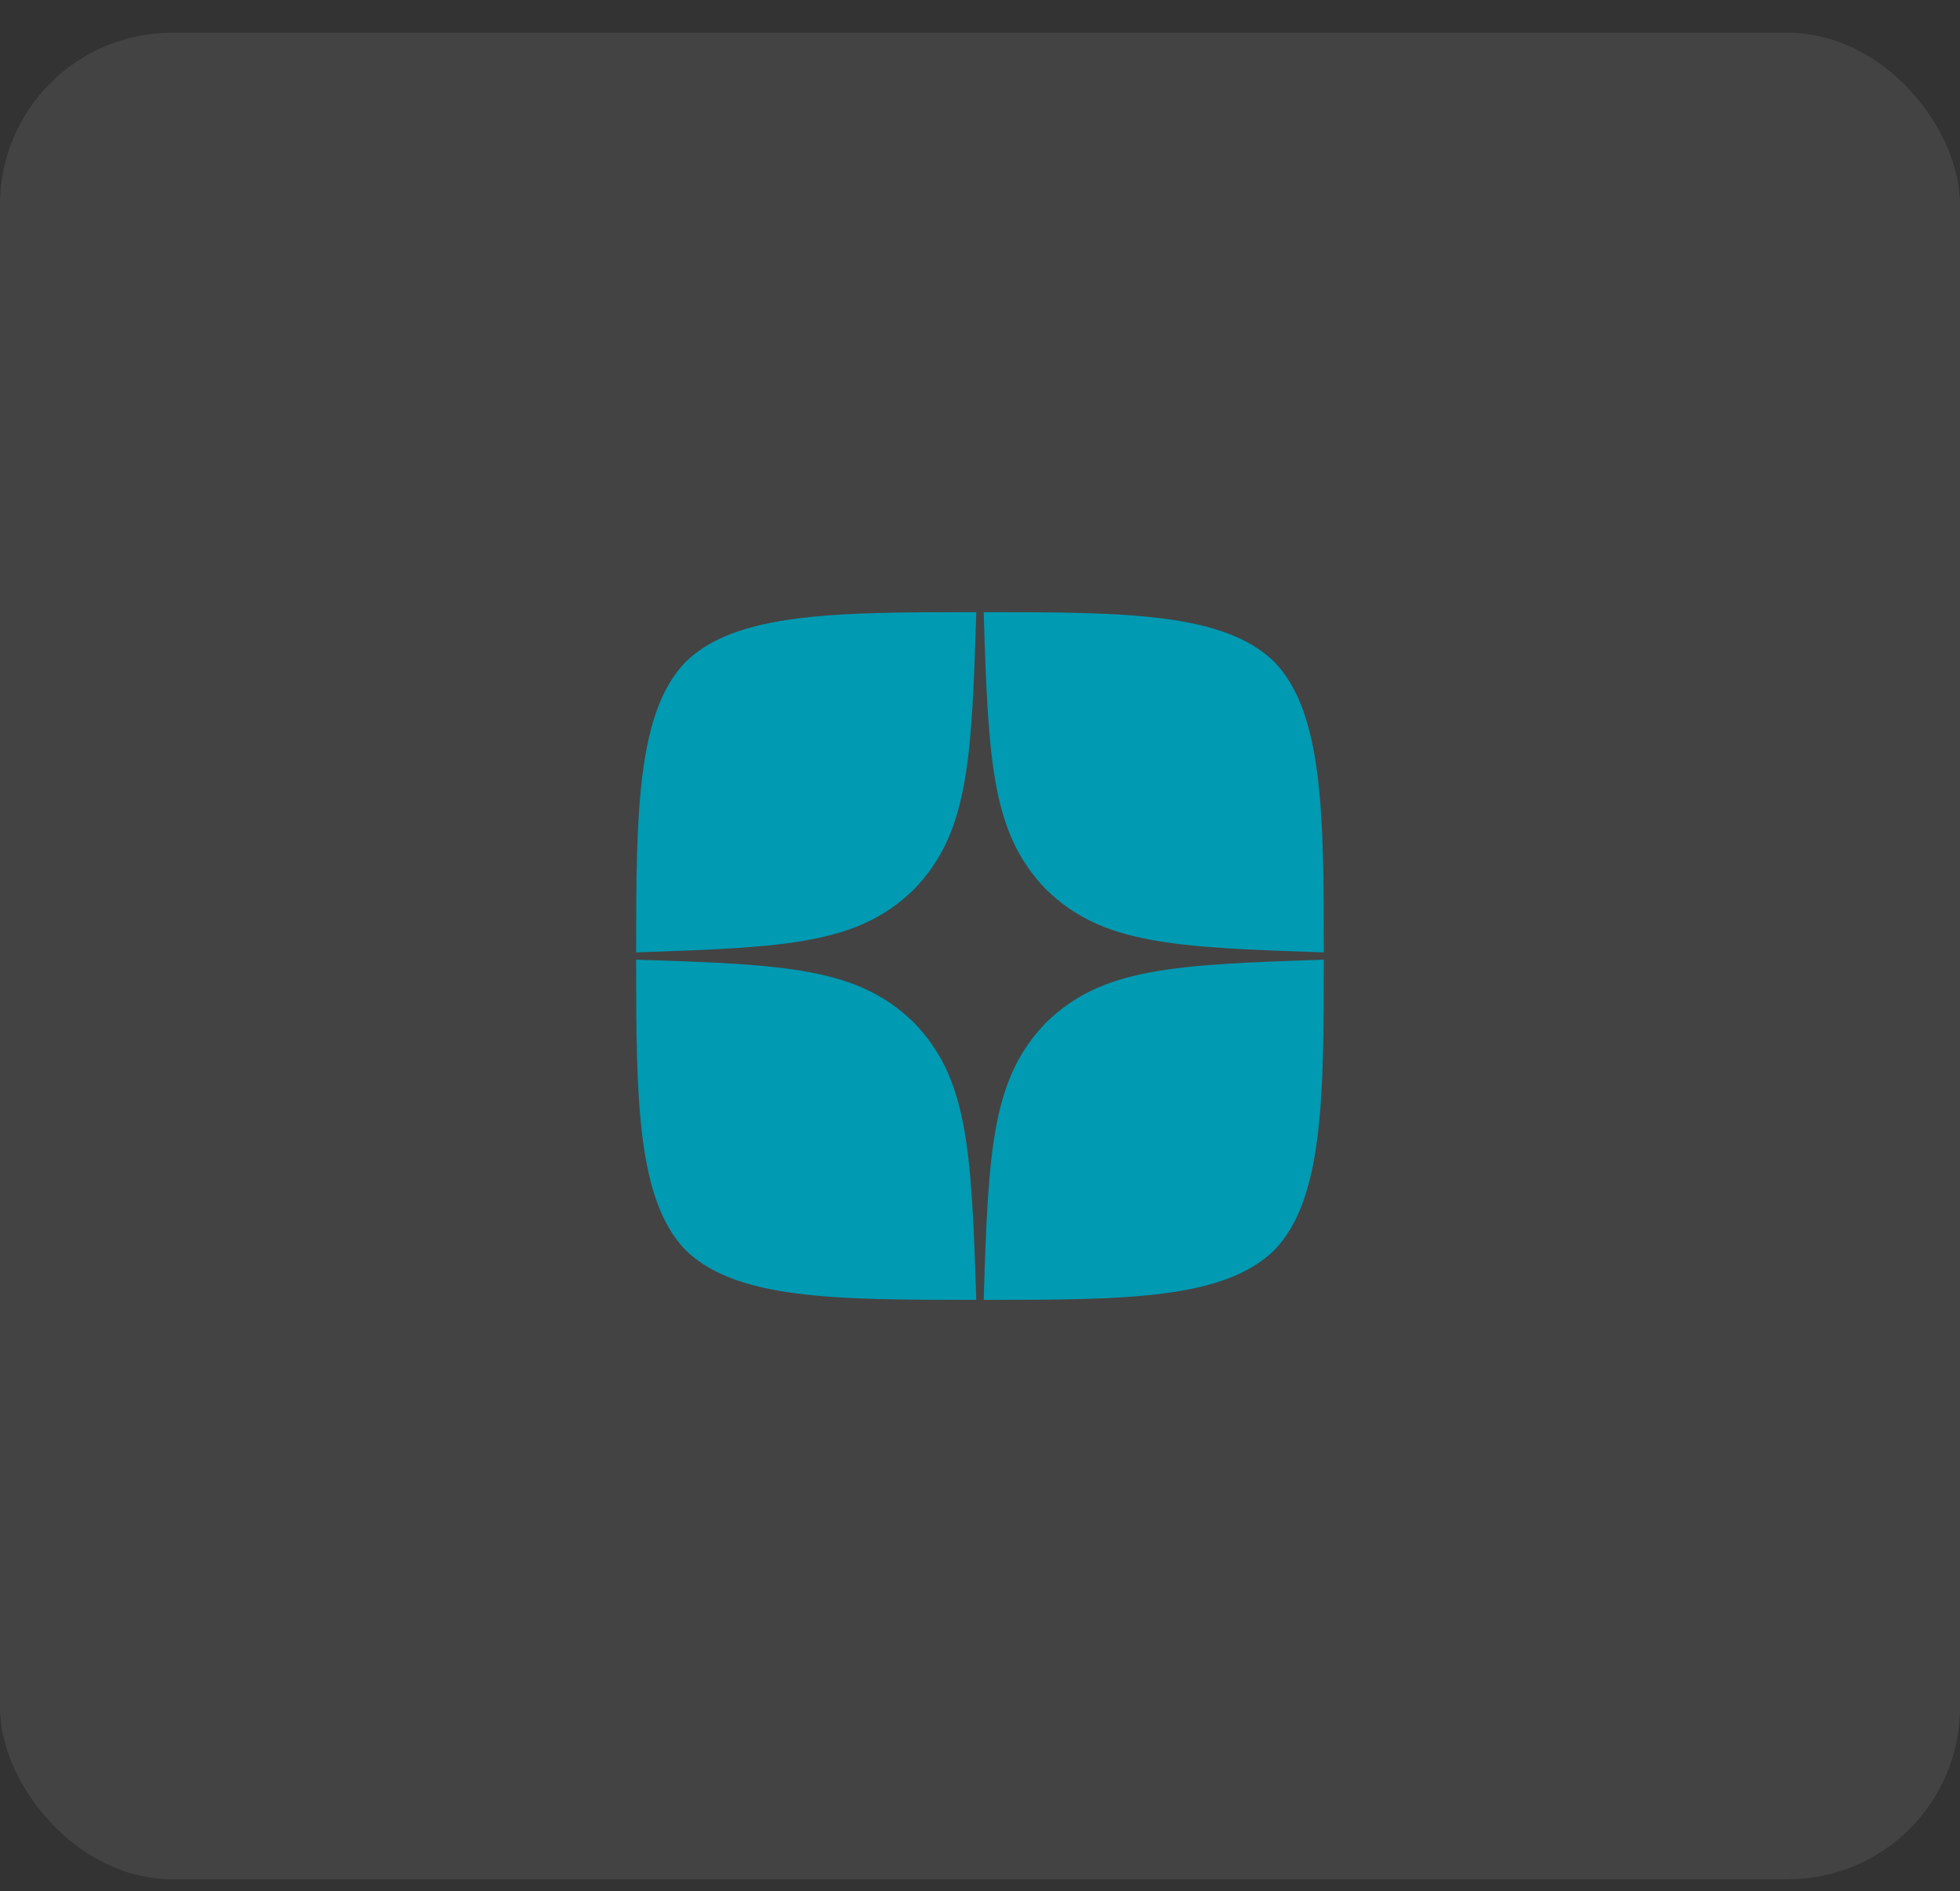 <?xml version="1.0" encoding="UTF-8"?> <svg xmlns="http://www.w3.org/2000/svg" width="57" height="55" viewBox="0 0 57 55" fill="none"><rect x="0" y="0" width="57" height="55" fill="#333333" stroke="none"/><rect x="-0" y="0.953" width="57" height="53.699" rx="5" fill="white" fill-opacity="0.08"></rect><g clip-path="url(#clip0_307_2274)"><path d="M30.428 29.731C28.857 31.353 28.742 33.374 28.607 37.803C32.735 37.803 35.585 37.788 37.057 36.36C38.485 34.888 38.499 31.903 38.499 27.91C34.071 28.053 32.05 28.16 30.428 29.731ZM18.5 27.91C18.5 31.903 18.514 34.888 19.942 36.36C21.414 37.788 24.264 37.803 28.392 37.803C28.25 33.374 28.142 31.353 26.571 29.731C24.95 28.16 22.928 28.046 18.5 27.91ZM28.392 17.803C24.271 17.803 21.414 17.817 19.942 19.246C18.514 20.717 18.5 23.703 18.5 27.696C22.928 27.553 24.95 27.446 26.571 25.874C28.142 24.253 28.257 22.231 28.392 17.803ZM30.428 25.874C28.857 24.253 28.742 22.231 28.607 17.803C32.735 17.803 35.585 17.817 37.057 19.246C38.485 20.717 38.499 23.703 38.499 27.696C34.071 27.553 32.05 27.446 30.428 25.874Z" fill="#009AB2"></path></g><defs><clipPath id="clip0_307_2274"><rect width="20" height="20" fill="white" transform="translate(18.5 17.803)"></rect></clipPath></defs></svg> 